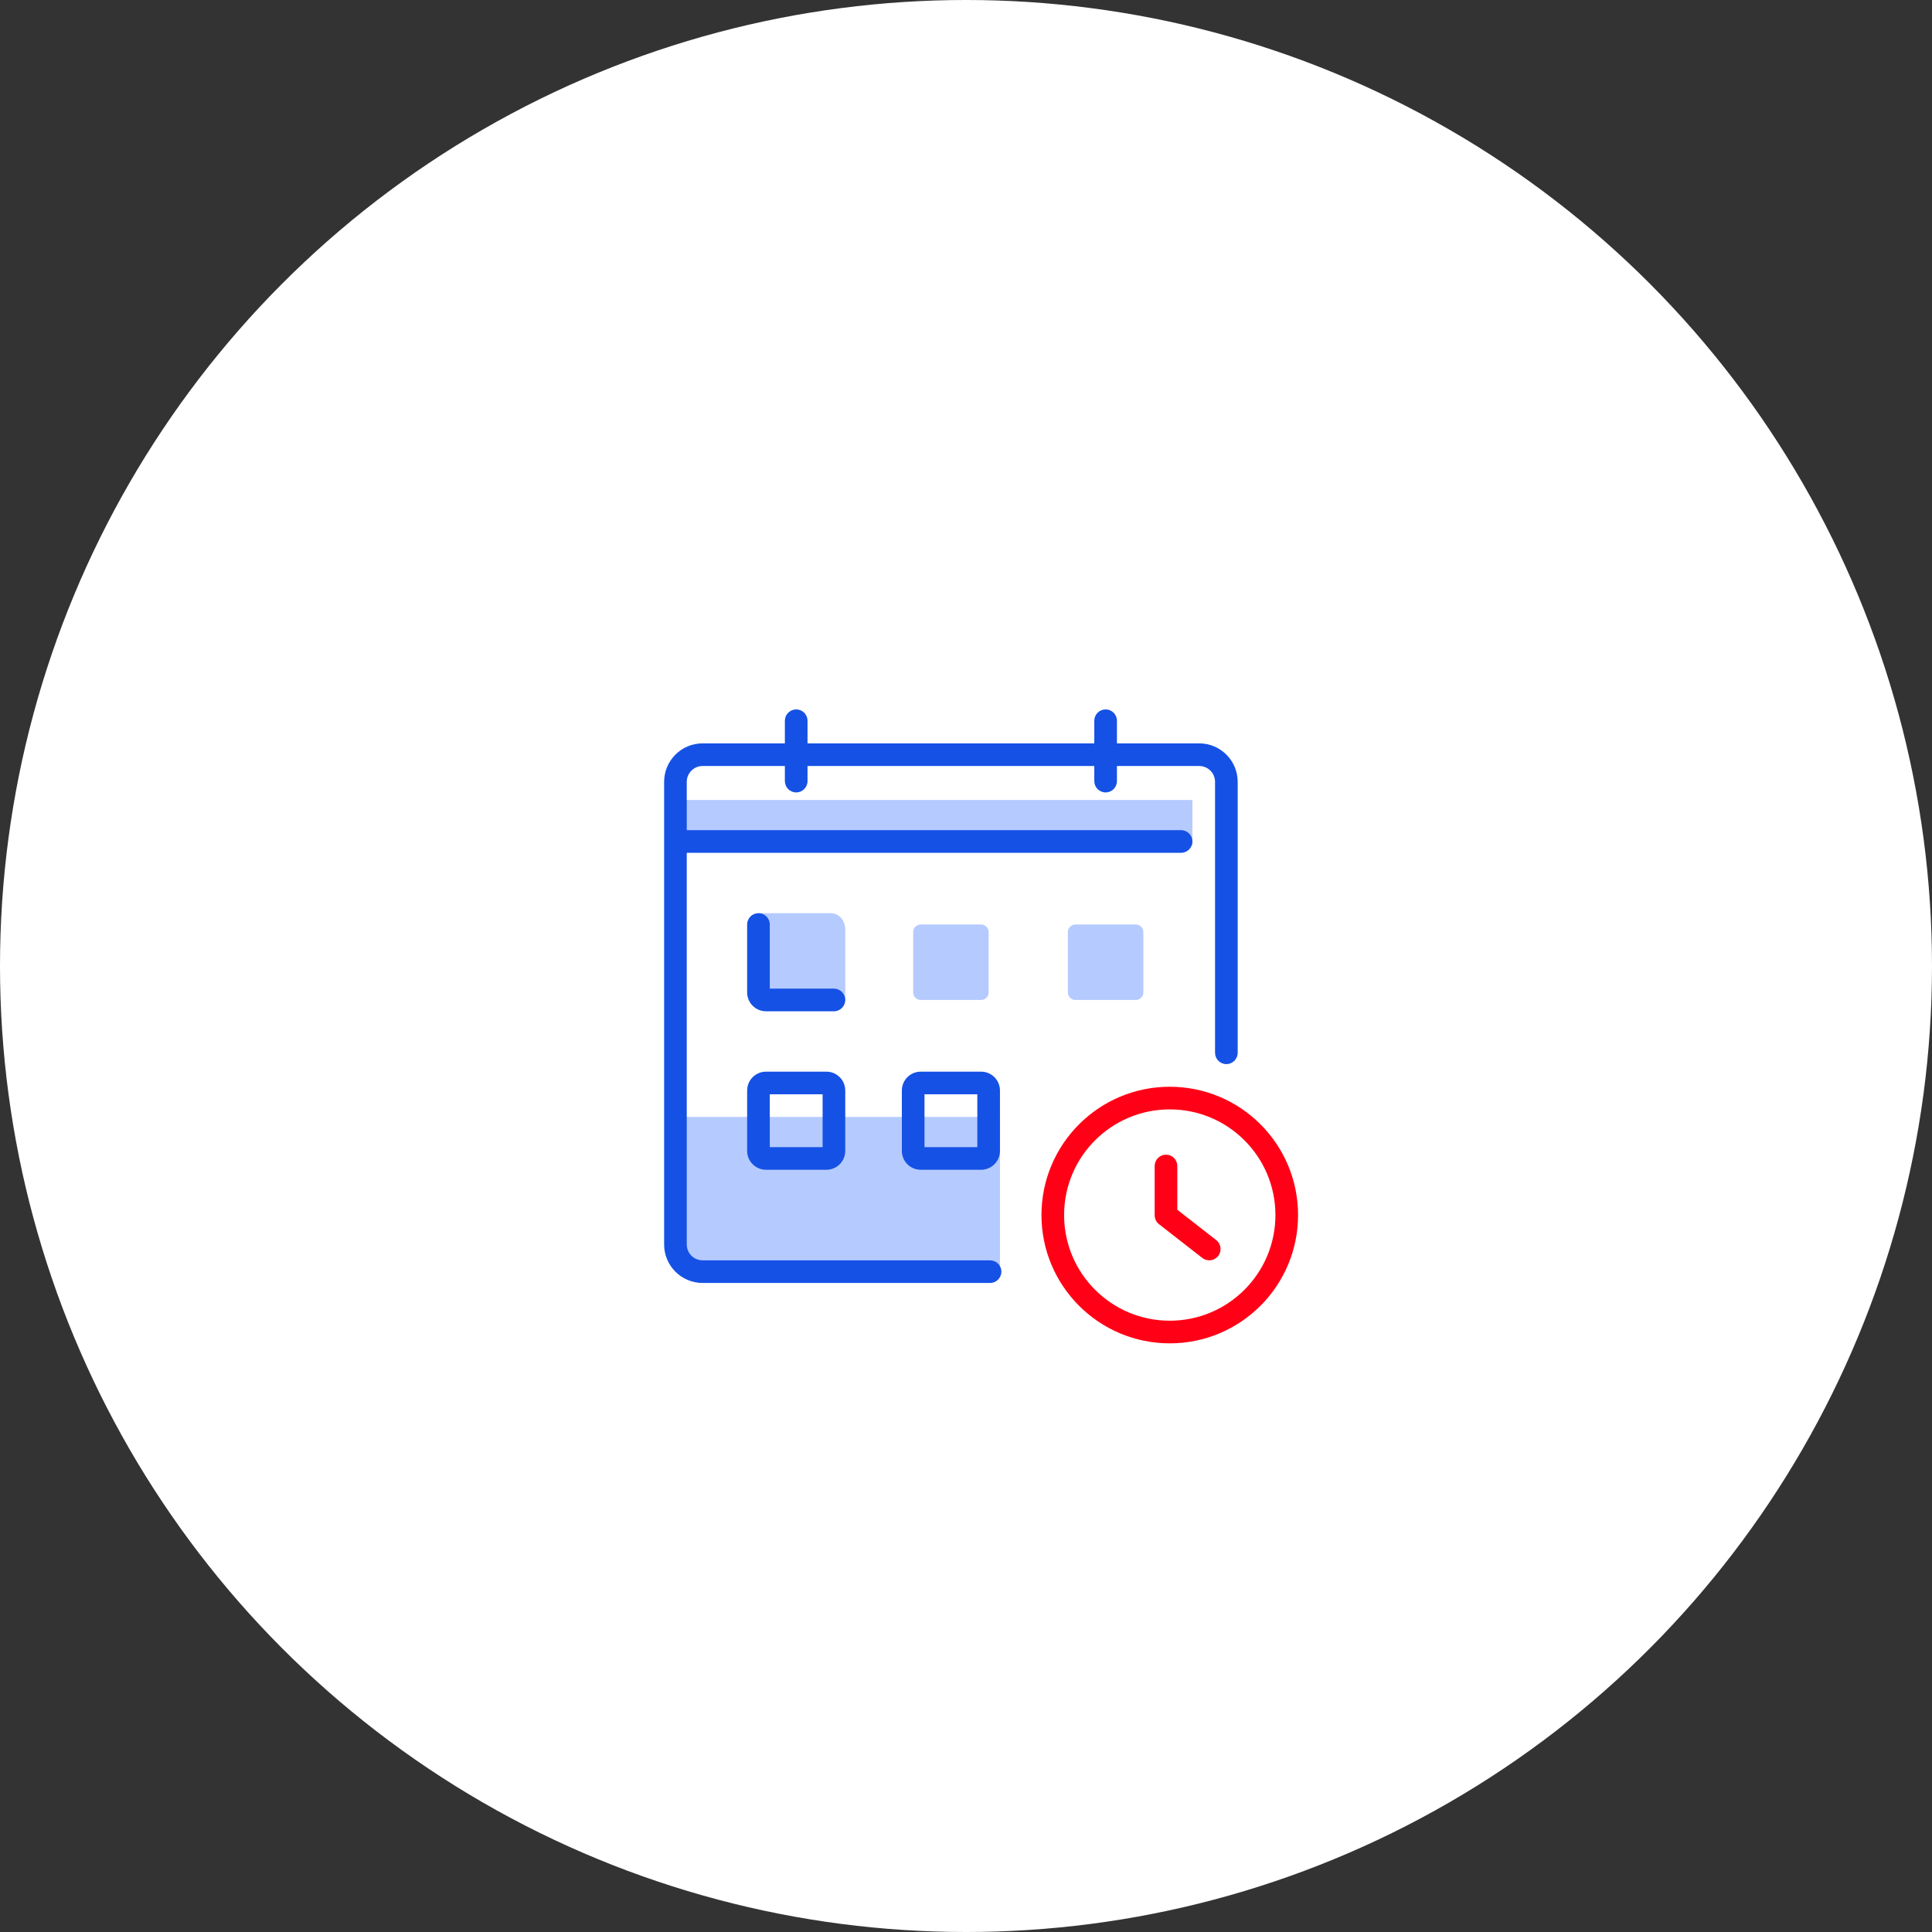 <svg width="128" height="128" viewBox="0 0 128 128" fill="none" xmlns="http://www.w3.org/2000/svg">
<rect x="0" y="0" width="128" height="128" fill="#333333" stroke="none"/>
<circle cx="64" cy="64" r="64" fill="white"/>
<path fill-rule="evenodd" clip-rule="evenodd" d="M52.75 45.5C53.993 45.5 55 46.507 55 47.75H71C71 46.507 72.007 45.5 73.25 45.5C74.493 45.5 75.5 46.507 75.5 47.75H79.45C81.687 47.75 83.5 49.563 83.5 51.8V72.499C85.929 74.324 87.5 77.228 87.5 80.5C87.5 86.023 83.023 90.5 77.5 90.5C74.228 90.5 71.324 88.929 69.499 86.5H46.55C44.313 86.5 42.5 84.687 42.5 82.45V51.8C42.5 49.563 44.313 47.75 46.55 47.75H50.5C50.5 46.507 51.507 45.5 52.75 45.5Z" fill="white"/>
<path d="M79 53H45V56H79V53Z" fill="#B5CAFF"/>
<path d="M66.25 74H44.562V84H66.25V74Z" fill="#B5CAFF"/>
<path d="M50.32 60.5C50.044 60.5 49.82 60.724 49.82 61V66.203C49.82 66.479 50.044 66.703 50.32 66.703H55.5C55.776 66.703 56 66.479 56 66.203V61.609C56 61 55.625 60.5 55.016 60.5H50.32Z" fill="#B5CAFF"/>
<path d="M60.5 61.75C60.5 61.474 60.724 61.25 61 61.25H65C65.276 61.25 65.5 61.474 65.5 61.75V65.75C65.5 66.026 65.276 66.25 65 66.25H61C60.724 66.25 60.5 66.026 60.5 65.75V61.75Z" fill="#B5CAFF"/>
<path d="M71.25 61.25C70.974 61.25 70.75 61.474 70.75 61.75V65.75C70.75 66.026 70.974 66.25 71.25 66.25H75.25C75.526 66.25 75.75 66.026 75.75 65.75V61.75C75.75 61.474 75.526 61.25 75.25 61.25H71.25Z" fill="#B5CAFF"/>
<path d="M53.5 47.75C53.5 47.336 53.164 47 52.75 47C52.336 47 52 47.336 52 47.75V49.25H46.55C45.142 49.25 44 50.392 44 51.8V82.45C44 83.858 45.142 85 46.55 85H65.594C66.008 85 66.344 84.664 66.344 84.25C66.344 83.836 66.008 83.5 65.594 83.5H46.55C45.97 83.5 45.5 83.03 45.5 82.45V56.5H78.25C78.664 56.5 79 56.164 79 55.75C79 55.336 78.664 55 78.25 55H45.5L45.5 51.8C45.5 51.22 45.97 50.75 46.55 50.75H52V51.75C52 52.164 52.336 52.5 52.75 52.5C53.164 52.5 53.5 52.164 53.5 51.75V50.75H72.5V51.75C72.5 52.164 72.836 52.5 73.25 52.5C73.664 52.5 74 52.164 74 51.75V50.75H79.45C80.03 50.75 80.5 51.22 80.5 51.8V69.75C80.5 70.164 80.836 70.5 81.25 70.5C81.664 70.5 82 70.164 82 69.75V51.8C82 50.392 80.858 49.25 79.45 49.25H74V47.75C74 47.336 73.664 47 73.25 47C72.836 47 72.5 47.336 72.5 47.75V49.25H53.5V47.75Z" fill="#1551E5"/>
<path d="M51 61.25C51 60.836 50.664 60.5 50.25 60.5C49.836 60.5 49.5 60.836 49.5 61.25V65.75C49.5 66.44 50.06 67 50.75 67H55.25C55.664 67 56 66.664 56 66.25C56 65.836 55.664 65.5 55.25 65.5H51V61.25Z" fill="#1551E5"/>
<path fill-rule="evenodd" clip-rule="evenodd" d="M49.5 72.25C49.5 71.56 50.06 71 50.75 71H54.75C55.44 71 56 71.56 56 72.25V76.25C56 76.94 55.44 77.5 54.75 77.5H50.75C50.06 77.5 49.5 76.94 49.5 76.25V72.25ZM51 72.5V76H54.5V72.5H51Z" fill="#1551E5"/>
<path fill-rule="evenodd" clip-rule="evenodd" d="M61 71C60.31 71 59.75 71.56 59.75 72.25V76.25C59.75 76.94 60.31 77.5 61 77.5H65C65.69 77.5 66.25 76.94 66.25 76.25V72.25C66.25 71.56 65.69 71 65 71H61ZM61.25 76V72.5H64.75V76H61.25Z" fill="#1551E5"/>
<path d="M78 77.25C78 76.836 77.664 76.5 77.25 76.5C76.836 76.5 76.5 76.836 76.5 77.25V80.516C76.5 80.747 76.607 80.965 76.789 81.107L79.655 83.341C79.982 83.596 80.453 83.538 80.708 83.211C80.962 82.884 80.904 82.413 80.577 82.159L78 80.149V77.25Z" fill="#FF0016"/>
<path fill-rule="evenodd" clip-rule="evenodd" d="M77.5 72C72.806 72 69 75.806 69 80.5C69 85.194 72.806 89 77.5 89C82.194 89 86 85.194 86 80.5C86 75.806 82.194 72 77.5 72ZM70.5 80.5C70.5 76.634 73.634 73.5 77.5 73.5C81.366 73.5 84.5 76.634 84.5 80.5C84.5 84.366 81.366 87.5 77.5 87.5C73.634 87.5 70.5 84.366 70.5 80.5Z" fill="#FF0016"/>
</svg>
